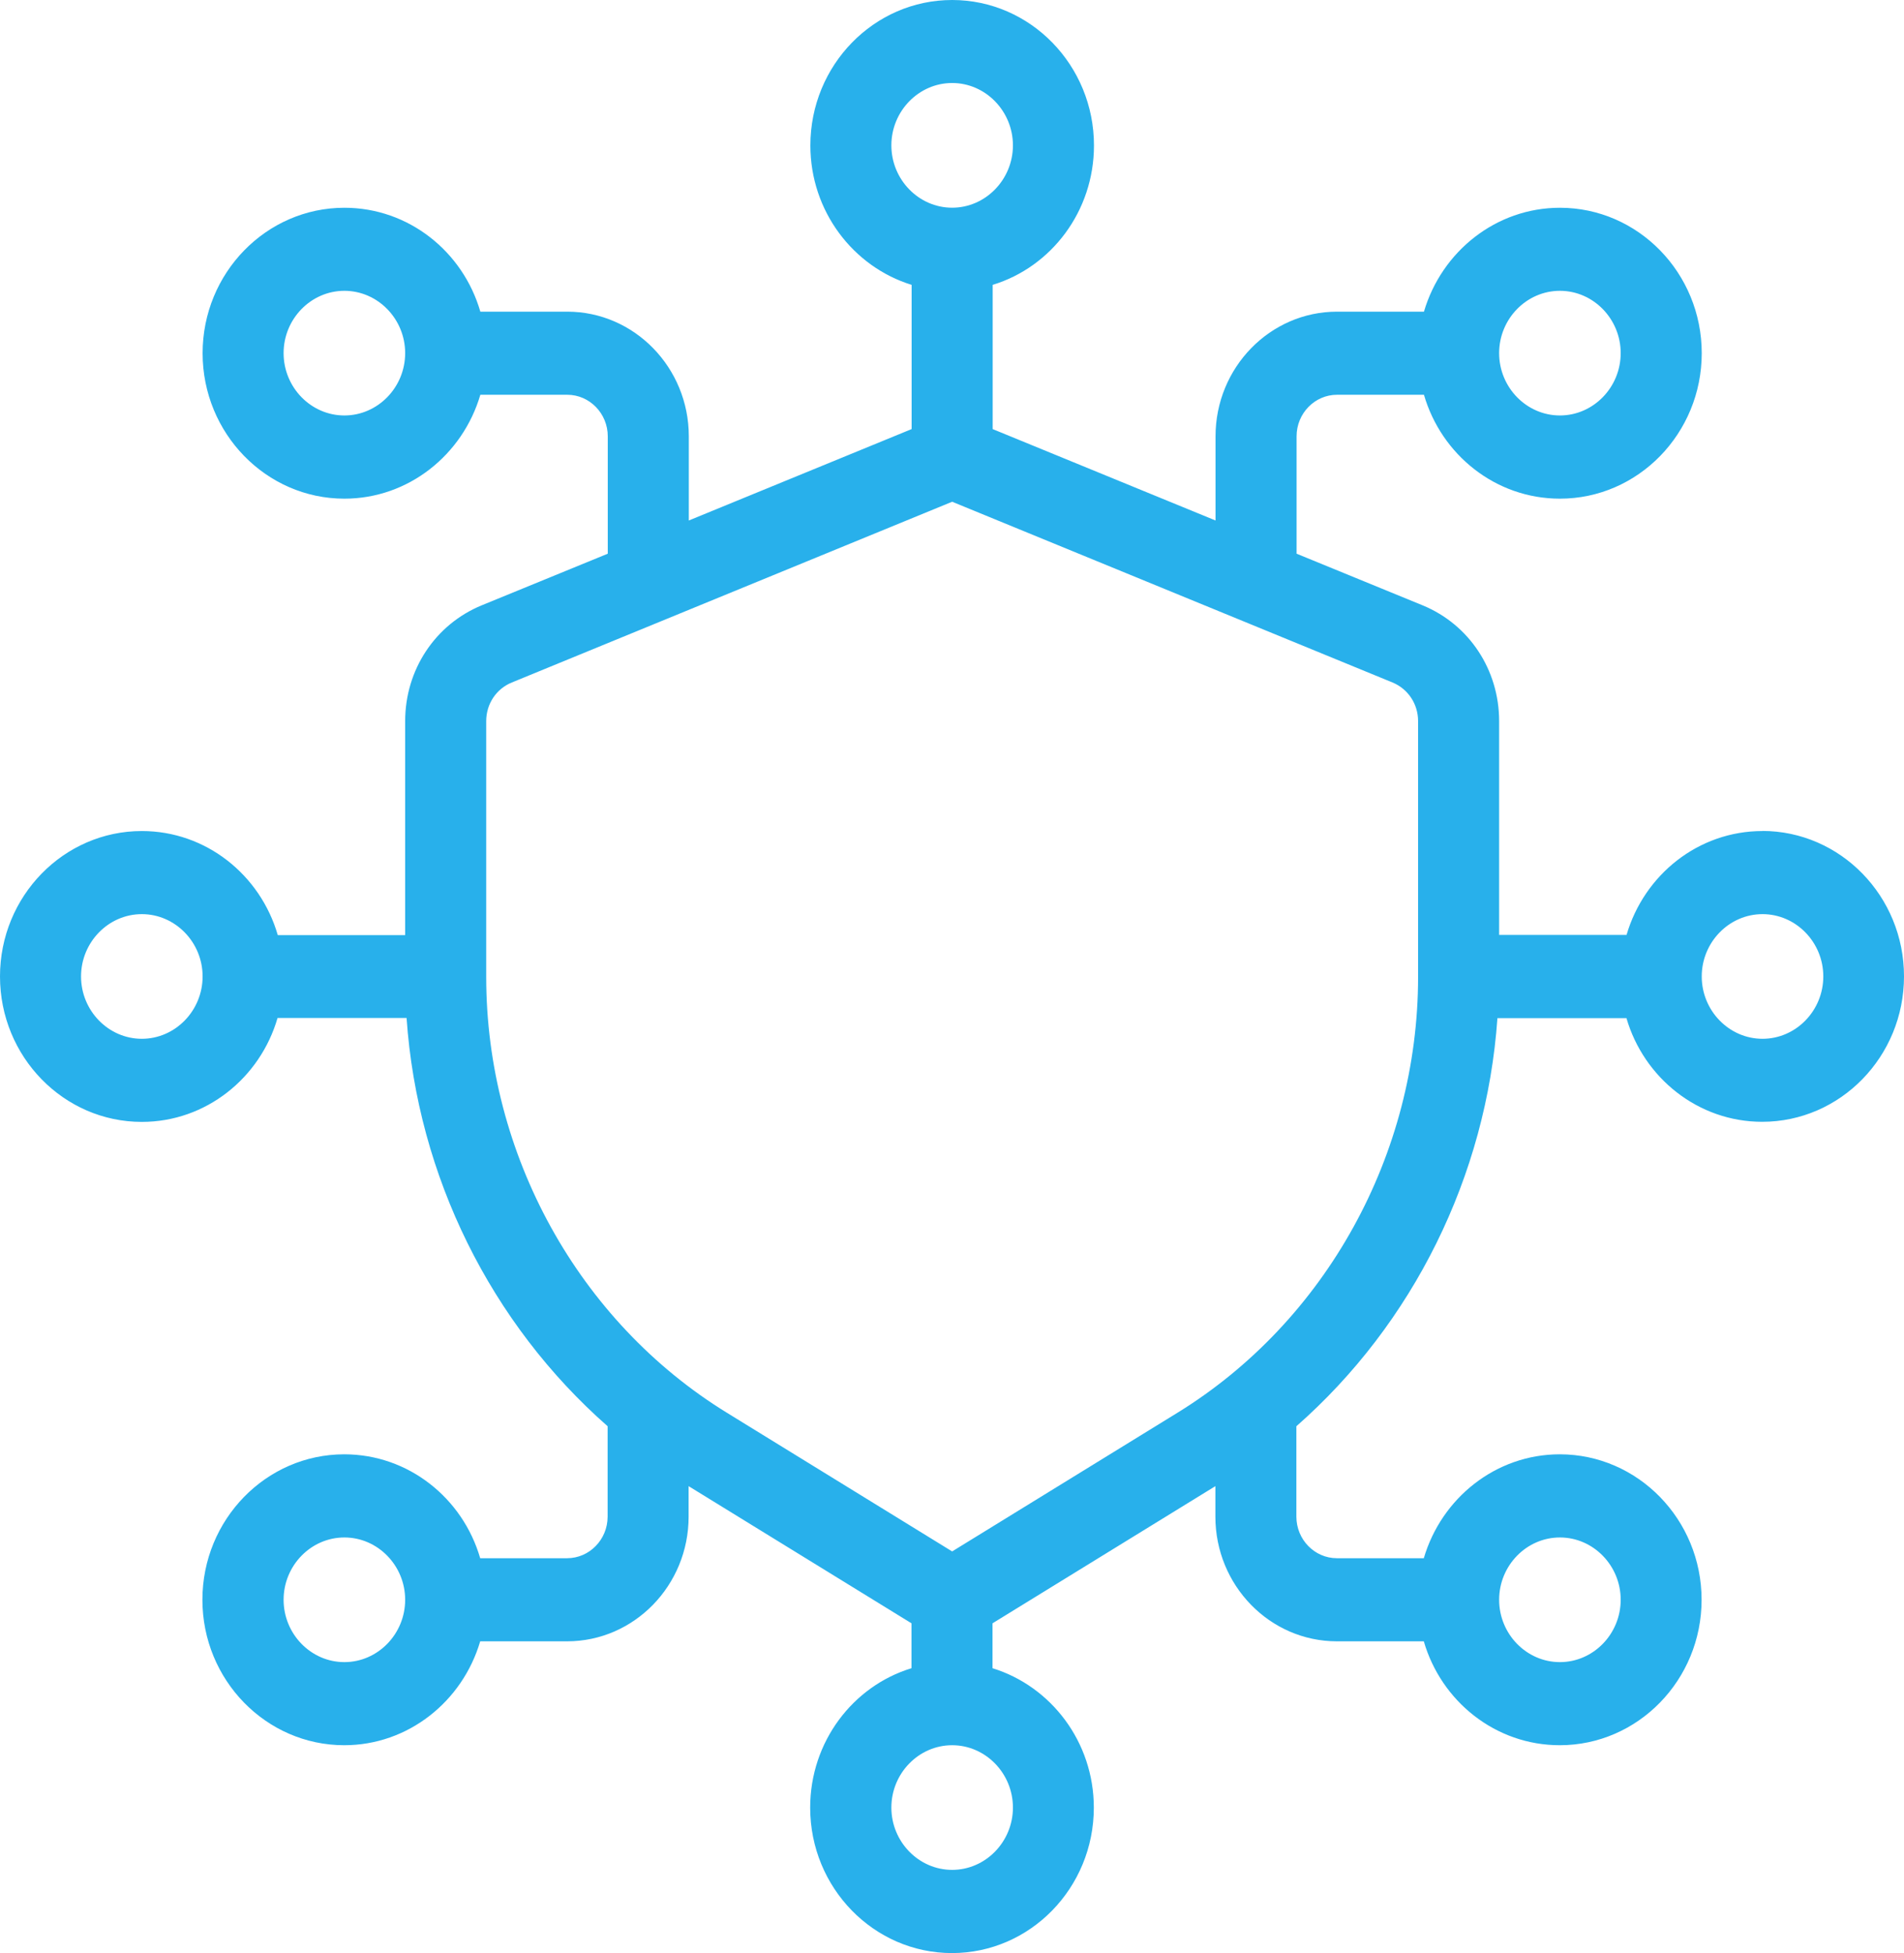 <svg width="39" height="40" viewBox="0 0 39 40" fill="none" xmlns="http://www.w3.org/2000/svg">
<path d="M36.102 17.02C34.785 17.02 33.678 17.917 33.317 19.147H30.707V14.769C30.707 13.718 30.093 12.791 29.143 12.399L26.558 11.34V8.936C26.558 8.467 26.93 8.085 27.387 8.085H29.167C29.524 9.315 30.636 10.213 31.952 10.213C33.554 10.213 34.857 8.876 34.857 7.234C34.857 5.592 33.554 4.255 31.952 4.255C30.641 4.255 29.529 5.153 29.167 6.383H27.387C26.015 6.383 24.898 7.528 24.898 8.936V10.66L20.333 8.788V5.834C21.533 5.469 22.408 4.328 22.408 2.979C22.408 1.336 21.105 0 19.503 0C17.902 0 16.599 1.336 16.599 2.979C16.599 4.324 17.474 5.464 18.673 5.834V8.788L14.109 10.66V8.936C14.109 7.528 12.992 6.383 11.619 6.383H9.839C9.483 5.153 8.371 4.255 7.054 4.255C5.453 4.255 4.15 5.592 4.15 7.234C4.15 8.876 5.453 10.213 7.054 10.213C8.366 10.213 9.478 9.315 9.839 8.085H11.619C12.076 8.085 12.449 8.467 12.449 8.936V11.34L9.863 12.399C8.914 12.791 8.299 13.718 8.299 14.769V19.152H5.69C5.333 17.919 4.221 17.02 2.905 17.02C1.303 17.02 0 18.356 0 19.998C0 21.641 1.303 22.977 2.905 22.977C4.216 22.977 5.328 22.08 5.685 20.849H8.328C8.552 24.093 10.06 27.113 12.446 29.21V31.062C12.446 31.531 12.073 31.913 11.616 31.913H9.836C9.479 30.683 8.367 29.785 7.051 29.785C5.45 29.785 4.146 31.122 4.146 32.764C4.146 34.407 5.45 35.743 7.051 35.743C8.362 35.743 9.474 34.845 9.836 33.615H11.616C12.989 33.615 14.105 32.47 14.105 31.062V30.437L18.67 33.246V34.166C17.471 34.531 16.595 35.672 16.595 37.021C16.595 38.664 17.898 40 19.5 40C21.102 40 22.405 38.664 22.405 37.021C22.405 35.676 21.529 34.536 20.33 34.166V33.246L24.895 30.437V31.062C24.895 32.47 26.011 33.615 27.384 33.615H29.164C29.521 34.845 30.633 35.743 31.949 35.743C33.55 35.743 34.854 34.407 34.854 32.764C34.854 31.122 33.55 29.785 31.949 29.785C30.637 29.785 29.526 30.683 29.164 31.913H27.384C26.927 31.913 26.554 31.531 26.554 31.062V29.21C28.94 27.113 30.446 24.091 30.672 20.852H33.315C33.672 22.078 34.784 22.975 36.095 22.975C37.697 22.975 39 21.639 39 19.996C39 18.354 37.697 17.018 36.095 17.018L36.102 17.02ZM31.952 5.956C32.636 5.956 33.197 6.531 33.197 7.232C33.197 7.934 32.636 8.509 31.952 8.509C31.268 8.509 30.707 7.934 30.707 7.232C30.707 6.531 31.268 5.956 31.952 5.956ZM7.054 8.509C6.37 8.509 5.809 7.934 5.809 7.232C5.809 6.531 6.37 5.956 7.054 5.956C7.738 5.956 8.299 6.531 8.299 7.232C8.299 7.934 7.738 8.509 7.054 8.509ZM7.054 34.041C6.37 34.041 5.809 33.466 5.809 32.764C5.809 32.063 6.37 31.488 7.054 31.488C7.738 31.488 8.299 32.063 8.299 32.764C8.299 33.466 7.738 34.041 7.054 34.041ZM31.952 31.488C32.636 31.488 33.197 32.063 33.197 32.764C33.197 33.466 32.636 34.041 31.952 34.041C31.268 34.041 30.707 33.466 30.707 32.764C30.707 32.063 31.268 31.488 31.952 31.488ZM18.258 2.977C18.258 2.276 18.819 1.7 19.503 1.7C20.187 1.7 20.748 2.276 20.748 2.977C20.748 3.678 20.187 4.254 19.503 4.254C18.819 4.254 18.258 3.678 18.258 2.977ZM2.905 21.275C2.221 21.275 1.66 20.7 1.66 19.998C1.66 19.297 2.221 18.722 2.905 18.722C3.589 18.722 4.15 19.297 4.15 19.998C4.15 20.7 3.589 21.275 2.905 21.275ZM20.748 37.02C20.748 37.721 20.187 38.296 19.503 38.296C18.819 38.296 18.258 37.721 18.258 37.02C18.258 36.318 18.819 35.743 19.503 35.743C20.187 35.743 20.748 36.318 20.748 37.02ZM24.118 28.934L19.503 31.774L14.889 28.934C11.848 27.063 9.959 23.64 9.959 20.007V14.769C9.959 14.42 10.162 14.109 10.483 13.978L19.503 10.276L28.524 13.978C28.84 14.109 29.047 14.416 29.047 14.769V20.007C29.047 23.64 27.159 27.061 24.118 28.934ZM36.102 21.275C35.418 21.275 34.857 20.7 34.857 19.998C34.857 19.297 35.418 18.722 36.102 18.722C36.786 18.722 37.347 19.297 37.347 19.998C37.347 20.7 36.786 21.275 36.102 21.275Z" fill="#28B0EB"/>
</svg>
